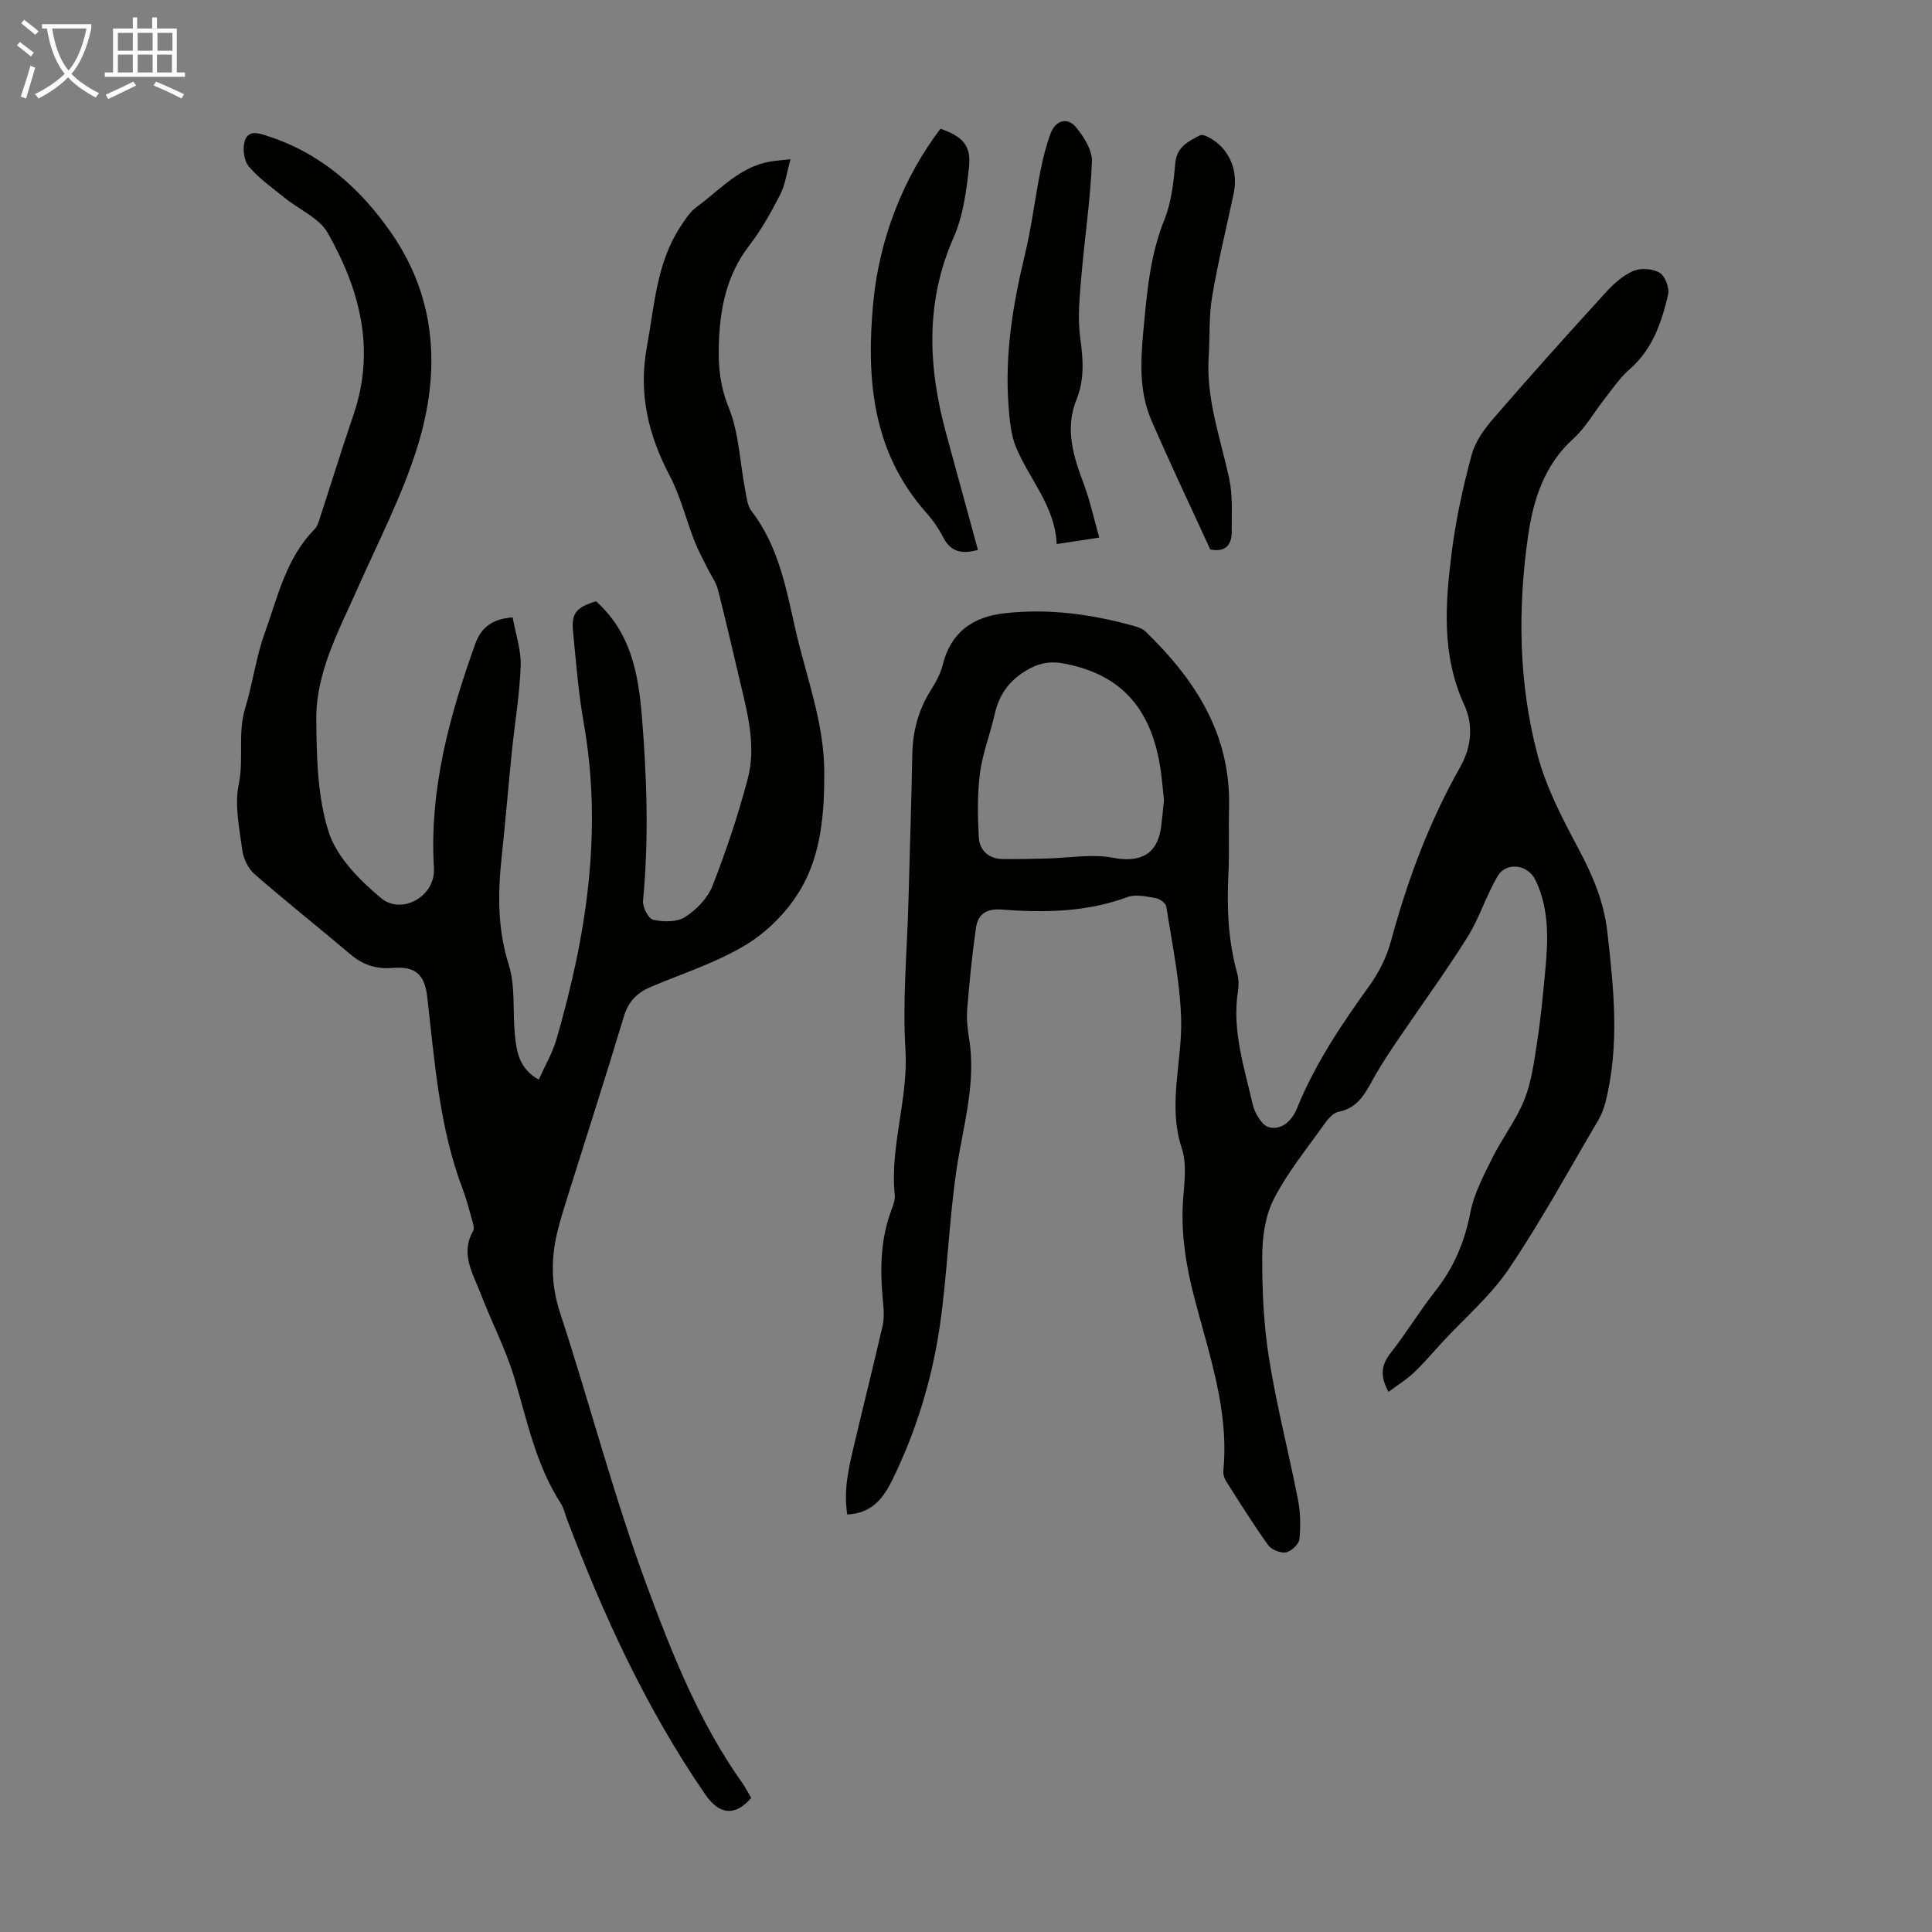 <svg enable-background="new 0 0 400 400" viewBox="0 0 400 400" xmlns="http://www.w3.org/2000/svg"><rect x="0" y="0" width="400" height="400" fill="#808080" stroke="none"/><path d="m6.4 11.7c-1-.8-1.9-1.6-2.9-2.3l.6-.7c.9.7 1.9 1.4 2.9 2.2zm-2.1 8.3c.7-2.1 1.4-4.2 2-6.4.2.1.6.3 1 .4-.7 2.3-1.3 4.4-1.9 6.4zm3-12.8c-1.1-.9-2.1-1.7-2.9-2.4l.6-.7c1 .8 2 1.5 3 2.4zm1.4-1.3v-.9h10.2v.9c-.9 4.2-2.3 7.3-4.1 9.4 1.3 1.4 3.2 2.7 5.7 4-.2.2-.4.5-.7.9-2.5-1.4-4.4-2.7-5.7-4.2-1.4 1.5-3.5 3-6.1 4.4 0 0 0 0-.1-.1-.3-.4-.5-.7-.7-.8 2.7-1.3 4.7-2.8 6.2-4.2-1.8-2.2-3-5.3-3.7-9.4zm9.2 0h-7.1c.6 3.8 1.7 6.7 3.4 8.7 1.7-2 2.9-4.8 3.7-8.7z" fill="#fafbfa"/><path d="m31.6 3.6h.9v2.3h4.1v9.1h1.7v.9h-16.6v-.9h1.7v-9.1h4.1v-2.3h.9v2.3h3.1v-2.3zm-4 13.3.6.8c-1.9.9-3.8 1.9-5.8 2.8-.2-.3-.3-.6-.5-.9 2-.9 3.9-1.8 5.7-2.7zm-3.2-10.1v3.7h3.1v-3.7zm0 4.5v3.7h3.1v-3.7zm4.1-4.5v3.7h3.1v-3.7zm0 4.5v3.7h3.1v-3.7zm9.1 9.1c-2.1-1.1-4.1-2-5.8-2.7l.5-.8c2.2.9 4.1 1.8 5.8 2.6zm-1.9-13.6h-3.1v3.7h3.1zm-3.2 4.5v3.7h3.1v-3.7z" fill="#fafbfa"/><g fill="#010100"><path d="m155.53 372.24c-3.29 3.83-6.58 3.55-9.51-.71-12.19-17.72-21.1-37.08-28.68-57.12-.4-1.05-.62-2.2-1.22-3.12-5.21-8.04-7-17.3-9.71-26.27-1.77-5.85-4.67-11.36-6.86-17.1-1.59-4.17-4.3-8.26-1.61-13.04.35-.62-.05-1.74-.28-2.58-.56-2.05-1.11-4.11-1.86-6.09-4.86-12.82-5.8-26.36-7.34-39.79-.54-4.7-2.45-6.42-7.29-6.02-3.33.28-6.08-.66-8.64-2.83-6.57-5.58-13.34-10.92-19.83-16.59-1.32-1.15-2.31-3.22-2.54-4.99-.6-4.52-1.63-9.32-.73-13.63 1.1-5.27-.26-10.57 1.33-15.75 1.58-5.12 2.24-10.54 4.05-15.55 2.7-7.5 4.42-15.56 10.37-21.54.45-.45.68-1.15.89-1.78 2.39-7.31 4.66-14.66 7.14-21.94 4.59-13.47 1.27-25.92-5.39-37.62-1.73-3.05-5.82-4.74-8.76-7.13-2.6-2.1-5.41-4.05-7.54-6.57-1.02-1.2-1.34-3.74-.84-5.32.76-2.41 3.06-1.54 4.87-.95 11.01 3.59 19.17 10.88 25.59 20.21 9.36 13.6 9.98 28.69 5.38 43.77-3.11 10.18-8.13 19.79-12.46 29.58-3.89 8.79-8.68 17.42-8.58 27.28.08 7.78.24 15.92 2.57 23.2 1.67 5.23 6.41 9.98 10.83 13.68 4.25 3.56 11.32-.28 10.96-6.23-.97-16.18 3.18-31.43 8.58-46.45 1.18-3.27 3.44-5.13 7.72-5.42.59 3.31 1.77 6.67 1.66 10-.19 5.89-1.21 11.75-1.81 17.63-.73 7.23-1.33 14.48-2.1 21.71-.82 7.6-.94 14.99 1.43 22.52 1.44 4.57.79 9.77 1.29 14.66.35 3.42.87 6.9 4.93 9.18 1.3-2.91 2.83-5.5 3.65-8.3 6.24-21.47 9.62-43.18 5.66-65.57-1.1-6.24-1.59-12.6-2.21-18.92-.38-3.79.68-5.01 4.76-6.25 7.13 6.39 8.74 14.69 9.49 23.79 1.05 12.77 1.46 25.45.24 38.2-.12 1.3 1.12 3.73 2.1 3.95 2.11.46 4.91.52 6.59-.56 2.34-1.5 4.69-3.89 5.68-6.43 2.84-7.26 5.33-14.7 7.32-22.23 1.69-6.42.12-12.89-1.4-19.24-1.59-6.63-3.08-13.29-4.78-19.9-.4-1.55-1.44-2.93-2.16-4.4-.93-1.89-1.95-3.74-2.71-5.69-1.74-4.46-2.88-9.21-5.08-13.41-4.46-8.5-6.55-17.04-4.76-26.77 1.58-8.57 1.99-17.35 6.97-24.91.96-1.46 1.96-3.04 3.33-4.04 4.83-3.52 8.9-8.33 15.24-9.4 1.07-.18 2.15-.25 4.19-.48-.78 2.82-1.07 5.25-2.11 7.29-1.89 3.67-3.93 7.34-6.44 10.6-4.75 6.17-6.08 13.15-6.29 20.69-.12 4.48.29 8.46 2.05 12.81 2.13 5.26 2.31 11.31 3.4 17 .29 1.52.44 3.29 1.32 4.44 5.53 7.19 7.13 15.78 9.04 24.28 2.23 9.9 6.01 19.45 6.03 29.83.02 8.4-.62 16.82-4.81 24.06-2.63 4.54-6.77 8.79-11.24 11.53-6.11 3.75-13.15 5.99-19.83 8.81-2.85 1.2-4.67 3.02-5.61 6.13-3.67 12.19-7.58 24.32-11.39 36.47-.77 2.45-1.55 4.9-2.2 7.39-1.52 5.83-1.6 11.47.35 17.42 6.16 18.79 11.12 38.01 17.98 56.54 5.24 14.16 10.88 28.38 19.78 40.89.7 1.01 1.25 2.1 1.84 3.09z"/><path d="m287.48 288.17c-1.86-3.38-1.46-5.62.44-8.05 3.24-4.13 5.97-8.67 9.22-12.79 3.84-4.86 6.11-10.19 7.28-16.3.76-3.93 2.77-7.69 4.58-11.34 2.03-4.1 4.93-7.81 6.61-12.03 1.49-3.75 2.02-7.92 2.64-11.96.75-4.85 1.21-9.75 1.67-14.64.6-6.38.88-12.76-1.98-18.78-1.58-3.34-6.08-3.96-7.92-.81-2.35 4.03-3.74 8.63-6.21 12.57-4.51 7.19-9.52 14.06-14.29 21.09-1.63 2.4-3.25 4.83-4.7 7.34-1.89 3.26-3.26 6.85-7.68 7.71-1.13.22-2.24 1.53-2.99 2.6-3.61 5.09-7.62 10-10.44 15.51-1.79 3.49-2.37 7.92-2.38 11.93-.02 7.03.3 14.15 1.42 21.09 1.57 9.79 4.08 19.43 5.98 29.17.52 2.67.58 5.51.29 8.21-.11 1.05-1.69 2.51-2.8 2.71-1.13.2-2.99-.56-3.67-1.51-3.06-4.27-5.85-8.74-8.67-13.17-.39-.62-.67-1.49-.6-2.21 1.23-12.6-3.03-24.29-6.09-36.16-1.6-6.22-2.62-12.43-2.31-18.87.19-3.91.98-8.15-.19-11.69-3.01-9.11.12-17.97-.15-26.9-.23-7.76-1.88-15.48-3.07-23.19-.11-.71-1.36-1.62-2.19-1.76-1.94-.32-4.18-.84-5.9-.2-8.53 3.16-17.32 3.24-26.15 2.57-3.11-.23-4.77 1.08-5.16 3.77-.81 5.6-1.36 11.25-1.82 16.9-.16 1.99.06 4.04.39 6.02 1.52 9.3-1.26 18.13-2.6 27.17-1.61 10.83-1.9 21.86-3.51 32.69-1.64 10.96-4.89 21.58-9.81 31.59-1.81 3.68-4.19 6.88-9.3 7.11-.83-5.11.34-9.85 1.46-14.58 1.92-8.15 3.96-16.27 5.84-24.43.34-1.49.29-3.12.13-4.66-.67-6.63-.66-13.17 1.76-19.52.35-.93.74-1.98.64-2.92-1.04-10.17 2.84-19.91 2.21-30.15-.62-10.13.34-20.35.62-30.54.27-10.18.61-20.36.8-30.55.09-4.82 1.27-9.25 3.85-13.34 1-1.59 1.98-3.33 2.42-5.13 1.66-6.78 6.18-10.02 12.8-10.77 9.14-1.04 18.07.19 26.86 2.64.84.23 1.77.57 2.37 1.15 10.3 9.96 17.67 21.33 17.28 36.4-.12 4.59.09 9.19-.13 13.77-.34 6.97-.07 13.84 1.83 20.61.32 1.15.34 2.47.15 3.66-1.28 8.11 1.3 15.74 3.04 23.44.41 1.83 1.99 4.45 3.45 4.77 2.51.54 4.61-1.2 5.74-3.98 3.73-9.17 9.19-17.33 14.97-25.33 1.98-2.73 3.58-5.97 4.46-9.21 3.41-12.57 7.89-24.69 14.32-36.03 2.43-4.29 2.76-8.81.88-12.89-4.76-10.34-3.95-21-2.6-31.67.86-6.83 2.36-13.62 4.16-20.27.75-2.76 2.72-5.38 4.65-7.61 7.54-8.71 15.24-17.29 23.01-25.8 1.63-1.79 3.57-3.57 5.74-4.51 1.55-.67 4.05-.5 5.48.36 1.14.68 2.07 3.17 1.75 4.55-1.35 5.78-3.25 11.35-8.02 15.49-2 1.73-3.51 4.03-5.17 6.13-2.15 2.72-3.87 5.88-6.4 8.16-6.08 5.49-8.33 12.69-9.41 20.25-2.16 15.19-1.95 30.46 1.99 45.31 1.78 6.71 5.12 13.1 8.42 19.29 2.93 5.49 5.28 10.93 6 17.2 1.35 11.83 2.6 23.61-.38 35.36-.32 1.27-.8 2.56-1.47 3.69-6.08 10.31-11.81 20.85-18.5 30.76-3.82 5.66-9.21 10.25-13.89 15.32-1.96 2.13-3.83 4.35-5.93 6.34-1.54 1.4-3.36 2.52-5.12 3.85zm-46.49-122.52c-.25-2.24-.42-4.58-.79-6.9-2-12.5-8.51-19.35-20.26-21.43-2.74-.48-5.02.02-7.55 1.55-3.67 2.22-5.6 5.16-6.5 9.18-.9 4.03-2.47 7.95-3 12.02-.56 4.37-.49 8.86-.24 13.28.16 2.68 2 4.46 4.92 4.5 3.01.04 6.01-.03 9.02-.1 4.63-.1 9.4-1.01 13.84-.16 5.63 1.08 9.25-.67 9.98-6.5.22-1.75.38-3.54.58-5.44z"/><path d="m194.72 26.65c4.59 1.61 6.39 3.47 5.9 7.97-.54 4.93-1.22 10.1-3.19 14.57-5.94 13.47-5.26 26.95-1.52 40.65 2.17 7.96 4.35 15.91 6.56 24.01-3.15.85-5.54.58-7.14-2.52-.97-1.87-2.21-3.66-3.61-5.24-11.15-12.58-12.39-27.67-10.93-43.36 1.25-13.41 6.33-26.12 13.93-36.08z"/><path d="m250.57 113.76c-4.06-8.87-8.29-17.73-12.18-26.73-2.54-5.88-2.27-12.03-1.68-18.4.74-7.92 1.35-15.68 4.38-23.19 1.47-3.65 1.89-7.81 2.26-11.79.31-3.35 2.92-4.49 5.07-5.62.88-.46 3.41 1.2 4.56 2.47 2.44 2.7 3.18 6.07 2.41 9.7-1.51 7.11-3.24 14.17-4.45 21.33-.67 4-.42 8.14-.69 12.22-.58 8.79 2.42 16.94 4.24 25.32.76 3.53.49 7.3.52 10.96.04 2.8-1.28 4.36-4.44 3.73z"/><path d="m227.59 111.3c-3.6.55-6.01.91-8.82 1.34-.33-7.81-5.58-13.31-8.36-19.9-1.13-2.69-1.39-5.83-1.61-8.8-.79-10.59.91-20.92 3.39-31.2 1.38-5.73 2.08-11.62 3.23-17.41.52-2.62 1.18-5.24 2.11-7.73.99-2.65 3.44-3.41 5.18-1.33 1.67 1.99 3.45 4.8 3.36 7.18-.31 8-1.53 15.96-2.2 23.95-.35 4.17-.79 8.45-.22 12.55.61 4.41.92 8.58-.77 12.77-2.46 6.09-.64 11.78 1.52 17.52 1.29 3.47 2.07 7.13 3.19 11.06z"/></g></svg>